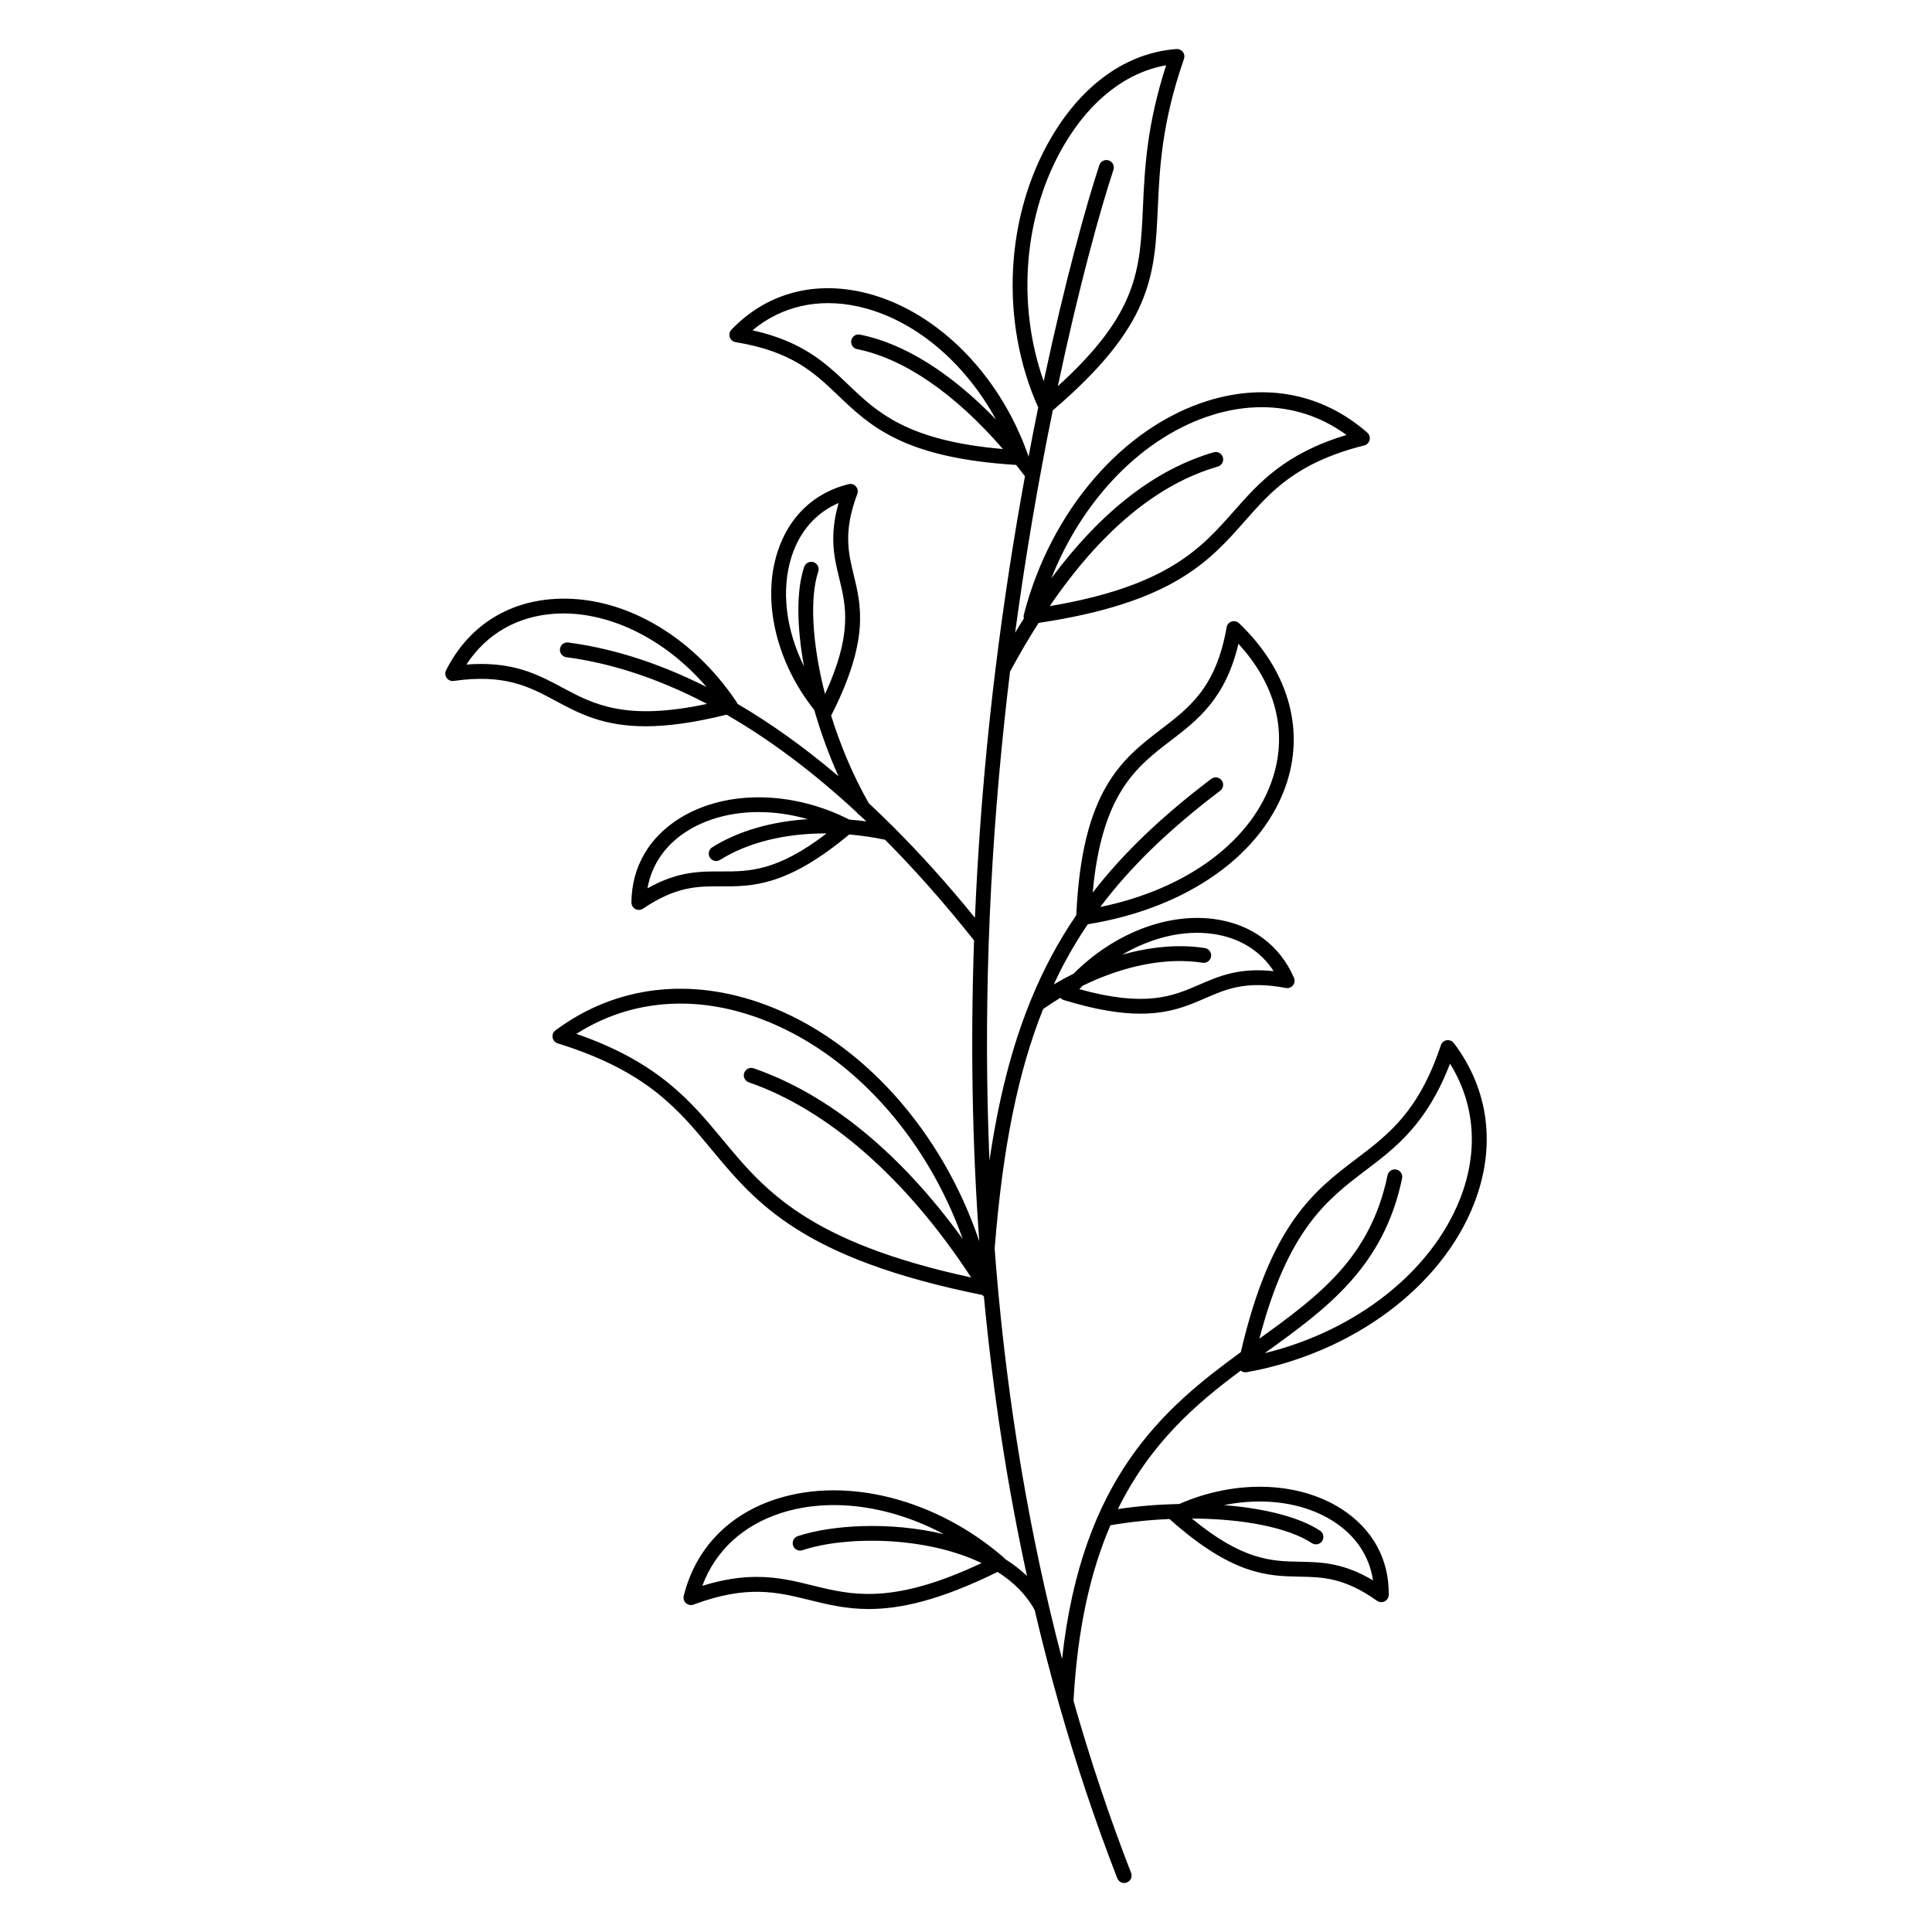 <?xml version="1.0" encoding="UTF-8"?>
<!-- Uploaded to: SVG Repo, www.svgrepo.com, Generator: SVG Repo Mixer Tools -->
<svg fill="#000000" width="800px" height="800px" version="1.1" viewBox="144 144 512 512" xmlns="http://www.w3.org/2000/svg">
 <path d="m529.28 420.43c-0.441-0.582-1.172-0.875-1.891-0.758-0.719 0.117-1.32 0.629-1.543 1.32-5.863 17.562-13.844 23.617-22.309 30.031-11.207 8.5-22.789 17.297-30.711 51.305-20.469 14.906-42.094 33.297-47.371 81.316-8.621-32.895-14.477-67.648-17.484-103.91-0.137-1.613-0.246-3.246-0.375-4.871 2.125-26.676 6.168-46.762 12.84-63.449 1.516-1.062 3.039-2.055 4.594-2.992 0.234 0.277 0.543 0.492 0.895 0.602 8.582 2.637 15.105 3.609 20.32 3.609 7.723 0 12.605-2.117 17.121-4.082 5.609-2.441 10.914-4.734 21.371-2.727 0.719 0.137 1.445-0.129 1.91-0.699 0.453-0.57 0.562-1.348 0.266-2.016-3.777-8.648-11.219-14.16-20.961-15.527-12.613-1.77-26.824 3.828-37.41 14.426-1.781 0.887-3.551 1.852-5.293 2.894 0.461-0.984 0.926-1.957 1.398-2.922 2.254-4.516 4.781-8.836 7.625-13.039 26.629-4.289 46.84-18.746 52.859-37.863 4.574-14.543-0.078-29.816-12.773-41.918-0.523-0.5-1.289-0.668-1.977-0.441-0.688 0.227-1.199 0.816-1.32 1.535-2.734 15.812-9.801 21.215-17.277 26.941-10.371 7.93-21.078 16.148-22.555 49.316-4.762 6.988-8.746 14.434-12.062 22.562-0.137 0.215-0.227 0.441-0.277 0.688-4.891 12.152-8.324 25.84-10.676 41.82-1.594-37.785-0.266-77.008 4.016-116.99 0.453-4.25 0.934-8.453 1.445-12.613 2.469-4.574 4.988-8.875 7.559-12.898 35.512-5.312 45.273-16.344 54.691-27.02 7.027-7.961 13.656-15.477 31.605-20.016 0.707-0.176 1.258-0.738 1.426-1.445 0.168-0.707-0.07-1.457-0.609-1.938-11.672-10.254-26.629-13.266-42.125-8.492-22.641 6.988-41.828 29.254-48.895 56.738-0.09 0.336-0.078 0.668 0.012 0.992-0.777 1.238-1.555 2.488-2.32 3.777 2.894-21.461 6.394-41.398 9.977-58.914 26.391-22.582 27.012-35.641 27.836-53.648 0.48-10.566 1.031-22.555 6.938-39.508 0.215-0.629 0.109-1.32-0.297-1.84-0.402-0.523-1.031-0.816-1.703-0.766-13.02 0.945-24.758 9.199-33.062 23.254-12.379 20.961-13.758 49.043-3.57 71.723-0.867 4.211-1.723 8.57-2.559 13.059-0.012-0.02-0.031-0.039-0.039-0.051-0.02-0.109-0.031-0.215-0.07-0.324-7.766-22.16-25.172-39.164-44.348-43.324-13.164-2.856-25.34 0.699-34.281 10.027-0.5 0.531-0.68 1.289-0.441 1.988 0.234 0.688 0.828 1.199 1.543 1.32 14.938 2.449 20.859 8.109 27.148 14.109 8.543 8.156 17.398 16.582 47.191 18.43 0.789 0.984 1.566 1.977 2.344 3-2.875 15.715-5.57 32.855-7.793 50.953 0 0.02-0.012 0.051-0.012 0.07-0.523 4.242-1.012 8.52-1.477 12.859-1.91 17.879-3.227 35.602-3.977 53.117-7.273-8.945-14.406-16.836-21.344-23.793-0.051-0.059-0.098-0.109-0.156-0.156-2.234-2.234-4.457-4.379-6.652-6.426-4.242-7.477-7.559-15.469-9.969-23.23 0.051-0.07 0.098-0.129 0.137-0.195 10.047-19.855 7.832-28.961 5.875-36.988-1.445-5.945-2.812-11.562 0.934-21.52 0.254-0.68 0.117-1.457-0.375-1.996-0.48-0.551-1.23-0.777-1.938-0.602-9.16 2.254-15.863 8.66-18.852 18.027-4.152 12.98-0.305 29.184 9.77 41.828 1.691 5.914 3.856 11.887 6.414 17.562-9.387-7.981-18.363-14.277-26.793-19.207-0.059-0.176-0.129-0.344-0.234-0.5-12.023-17.93-30.523-28.398-48.305-27.285-12.734 0.789-22.918 7.5-28.664 18.895-0.336 0.66-0.266 1.438 0.156 2.035 0.434 0.602 1.152 0.906 1.879 0.797 13.531-1.938 20.023 1.543 26.895 5.227 6.258 3.356 12.652 6.789 23.949 6.789 5.688 0 12.652-0.887 21.441-3.078 10.688 6.148 22.277 14.555 34.559 25.938 0.188 0.305 0.453 0.543 0.746 0.699 0.582 0.543 1.172 1.102 1.75 1.652-1.504-0.207-3.012-0.363-4.508-0.48-15.027-7.656-32.512-7.883-44.605-0.57-8.414 5.086-13.086 13.086-13.145 22.523 0 0.727 0.395 1.406 1.043 1.75 0.297 0.156 0.609 0.234 0.926 0.234 0.383 0 0.766-0.117 1.102-0.336 8.816-5.973 14.594-5.945 20.715-5.914 8.156 0.031 17.379 0.07 33.93-13.746 3.141 0.266 6.316 0.727 9.504 1.398 7.637 7.676 15.508 16.512 23.578 26.676-0.953 27.168-0.492 53.816 1.379 79.715-9.84-29.195-31.105-53.098-56.512-62.613-20.043-7.508-39.852-5.117-55.793 6.731-0.59 0.441-0.887 1.18-0.766 1.91 0.129 0.727 0.648 1.328 1.359 1.543 23.508 7.293 31.832 17.34 40.648 27.984 11.848 14.297 24.098 29.078 71.902 38.699 0.117 0.148 0.246 0.285 0.395 0.395 2.402 25.484 6.219 50.215 11.414 74.066-1.762-1.691-3.719-3.188-5.836-4.516-0.098-0.148-0.207-0.277-0.344-0.395-17.742-15.371-41.309-21.48-60.016-15.559-12.852 4.062-21.648 13.207-24.766 25.73-0.176 0.707 0.051 1.457 0.602 1.949 0.543 0.48 1.309 0.629 1.996 0.375 14.18-5.293 22.141-3.324 30.562-1.25 4.859 1.199 9.789 2.422 15.891 2.422 8.285 0 18.746-2.262 34.117-9.832 4.144 2.629 7.566 5.965 9.832 10.098 1.957 8.336 4.074 16.562 6.375 24.668 0.02 0.168 0.078 0.336 0.137 0.48 4.488 15.773 9.613 31.105 15.379 45.934 0.305 0.777 1.043 1.258 1.832 1.258 0.234 0 0.48-0.039 0.707-0.137 1.012-0.395 1.516-1.535 1.121-2.547-5.727-14.711-10.805-29.922-15.254-45.559 1.055-19.57 4.633-34.605 9.781-46.562 5.195-0.887 10.5-1.438 15.684-1.652 0.051 0.051 0.078 0.109 0.129 0.148 16.641 14.789 25.996 14.965 34.262 15.125 6.121 0.117 11.898 0.227 20.566 6.394 0.344 0.246 0.738 0.363 1.141 0.363 0.305 0 0.609-0.07 0.887-0.207 0.648-0.324 1.074-0.992 1.082-1.723 0.156-9.438-4.32-17.543-12.613-22.828-11.484-7.312-28.094-7.742-42.883-1.258-5.363 0.109-10.863 0.543-16.277 1.348 8.582-17.438 20.652-27.855 32.562-36.695 0.355 0.285 0.789 0.453 1.238 0.453 0.117 0 0.234-0.012 0.344-0.031 27.926-5.008 51.551-22.496 60.203-44.555 5.941-15.133 4.039-30.266-5.316-42.664zm-63.863-28.938c6.996 0.984 12.605 4.449 16.117 9.879-9.152-1.004-14.516 1.32-19.719 3.582-6.926 3-14.07 6.102-31.793 1.18 0.285-0.305 0.59-0.602 0.875-0.895 10.922-5.352 22.25-7.606 31.793-6.102 1.074 0.168 2.086-0.562 2.254-1.633 0.168-1.074-0.562-2.078-1.633-2.254-6.75-1.062-14.289-0.402-21.941 1.762 7.723-4.535 16.246-6.621 24.047-5.519zm-11.227-51.168c7.172-5.492 14.574-11.148 18.008-25.711 9.77 10.637 13.039 23.055 9.191 35.297-5.273 16.746-22.613 29.688-45.805 34.449 8.02-10.676 18.312-20.613 31.785-30.809 0.867-0.66 1.031-1.891 0.383-2.754-0.66-0.867-1.891-1.043-2.754-0.383-12.812 9.691-23.133 19.426-31.418 30.129 2.367-26.238 11.625-33.344 20.609-40.219zm11.199-86.387c4.398-1.359 8.746-2.027 12.969-2.027 8.137 0 15.805 2.488 22.477 7.359-16.383 4.941-23.211 12.684-29.844 20.191-8.641 9.789-17.574 19.898-48.805 25.172 13.609-19.938 28.547-32.355 44.555-36.988 1.043-0.305 1.645-1.398 1.34-2.441s-1.398-1.645-2.441-1.34c-15.449 4.477-29.855 15.676-43.02 33.379 8.387-21.156 24.387-37.629 42.77-43.305zm-39.301-71.676c6.965-11.789 16.453-19.129 26.953-20.961-5.156 15.93-5.688 27.426-6.148 37.637-0.766 16.699-1.301 28.074-22.562 47.41 5.617-26.48 11.238-46.75 14.742-57.348 0.344-1.031-0.215-2.144-1.25-2.488-1.031-0.344-2.144 0.215-2.488 1.25-3.504 10.609-9.113 30.84-14.742 57.27-7.269-20.496-5.301-44.496 5.496-62.77zm-57.289 63.676c-5.902-5.629-11.984-11.434-25.379-14.406 7.625-6.356 17.379-8.609 27.855-6.336 14.641 3.18 28.211 14.496 36.664 29.973-11.887-12.32-24.344-20.164-36.023-22.496-1.062-0.215-2.106 0.48-2.312 1.543-0.215 1.062 0.48 2.106 1.543 2.312 12.418 2.481 25.93 11.777 38.633 26.469-25.395-2.191-33.316-9.738-40.98-17.059zm-15.027 45.578c2.156-6.731 6.516-11.672 12.469-14.211-2.539 8.855-1.16 14.535 0.188 20.043 1.75 7.191 3.551 14.621-3.789 30.594-3.473-13.5-4.074-25.711-1.789-32.453 0.344-1.031-0.207-2.144-1.23-2.5-1.023-0.355-2.144 0.207-2.5 1.23-2.125 6.277-1.977 15.824-0.051 26.371-4.781-9.641-6.129-20.219-3.297-29.074zm-60.773 34.688c-5.746-3.078-11.66-6.25-21.492-6.25-1.238 0-2.539 0.051-3.906 0.156 5.285-8.109 13.512-12.852 23.508-13.473 14.012-0.855 29.137 6.602 40.117 19.414-14.109-7.125-26.508-10.449-36.625-11.777-1.082-0.148-2.066 0.621-2.203 1.691-0.137 1.082 0.621 2.066 1.691 2.203 10.215 1.34 22.84 4.801 37.273 12.367-21.605 4.633-30.117 0.086-38.363-4.332zm42.137 48.738c-5.676-0.02-11.523-0.051-19.543 4.477 1.094-6.375 4.879-11.77 10.922-15.43 5.285-3.199 11.738-4.781 18.547-4.781 4.269 0 8.68 0.641 13.027 1.879-9.652 0.621-18.469 3.141-25.34 7.449-0.926 0.582-1.199 1.789-0.621 2.715 0.375 0.59 1.012 0.926 1.672 0.926 0.355 0 0.719-0.098 1.043-0.305 7.418-4.664 17.379-7.055 28.223-7.008-13.227 10.137-20.688 10.105-27.93 10.078zm0.336 71.023c-8.336-10.055-16.926-20.43-38.719-27.984 14.238-9.074 31.43-10.508 48.848-3.984 23.805 8.914 43.828 31.094 53.539 58.359-16.52-22.82-35.484-38.348-55.418-45.246-1.031-0.355-2.144 0.188-2.5 1.219-0.355 1.023 0.188 2.144 1.219 2.5 21.039 7.281 41.82 25.562 58.922 51.711-43.32-9.367-54.793-23.191-65.891-36.574zm23.832 118.19c-4.535-1.121-9.16-2.262-14.75-2.262-4.152 0-8.848 0.629-14.434 2.371 3.453-9.309 10.805-16.109 21.027-19.344 13.117-4.152 28.859-1.891 42.973 5.648-14.18-3.406-29.758-2.469-38.711 0.531-1.031 0.344-1.586 1.457-1.238 2.488 0.344 1.031 1.465 1.586 2.488 1.238 11.258-3.769 32.441-3.816 47.469 3.406-23.66 11.137-34.414 8.492-44.824 5.922zm138-17.023c5.965 3.797 9.625 9.277 10.559 15.684-7.91-4.715-13.758-4.832-19.434-4.941-7.398-0.137-15.035-0.297-28.586-11.453 13.473 0.059 25.496 2.352 31.812 6.523 0.336 0.215 0.707 0.324 1.082 0.324 0.641 0 1.27-0.305 1.645-0.887 0.602-0.906 0.355-2.125-0.551-2.727-5.453-3.602-14.711-5.934-25.457-6.781 10.551-2.137 21.109-0.73 28.93 4.258zm33.656-85.5c-7.598 19.387-27.59 35.051-51.797 40.973 0.039-0.031 0.078-0.059 0.117-0.09 16.129-11.609 31.371-22.582 36.289-46.238 0.227-1.062-0.461-2.106-1.523-2.332s-2.106 0.461-2.332 1.523c-4.535 21.805-18.125 31.883-33.957 43.285 7.547-28.941 18.008-36.898 28.164-44.605 7.981-6.051 16.207-12.301 22.348-28.27 6.625 10.664 7.602 23.219 2.691 35.754z"/>
</svg>